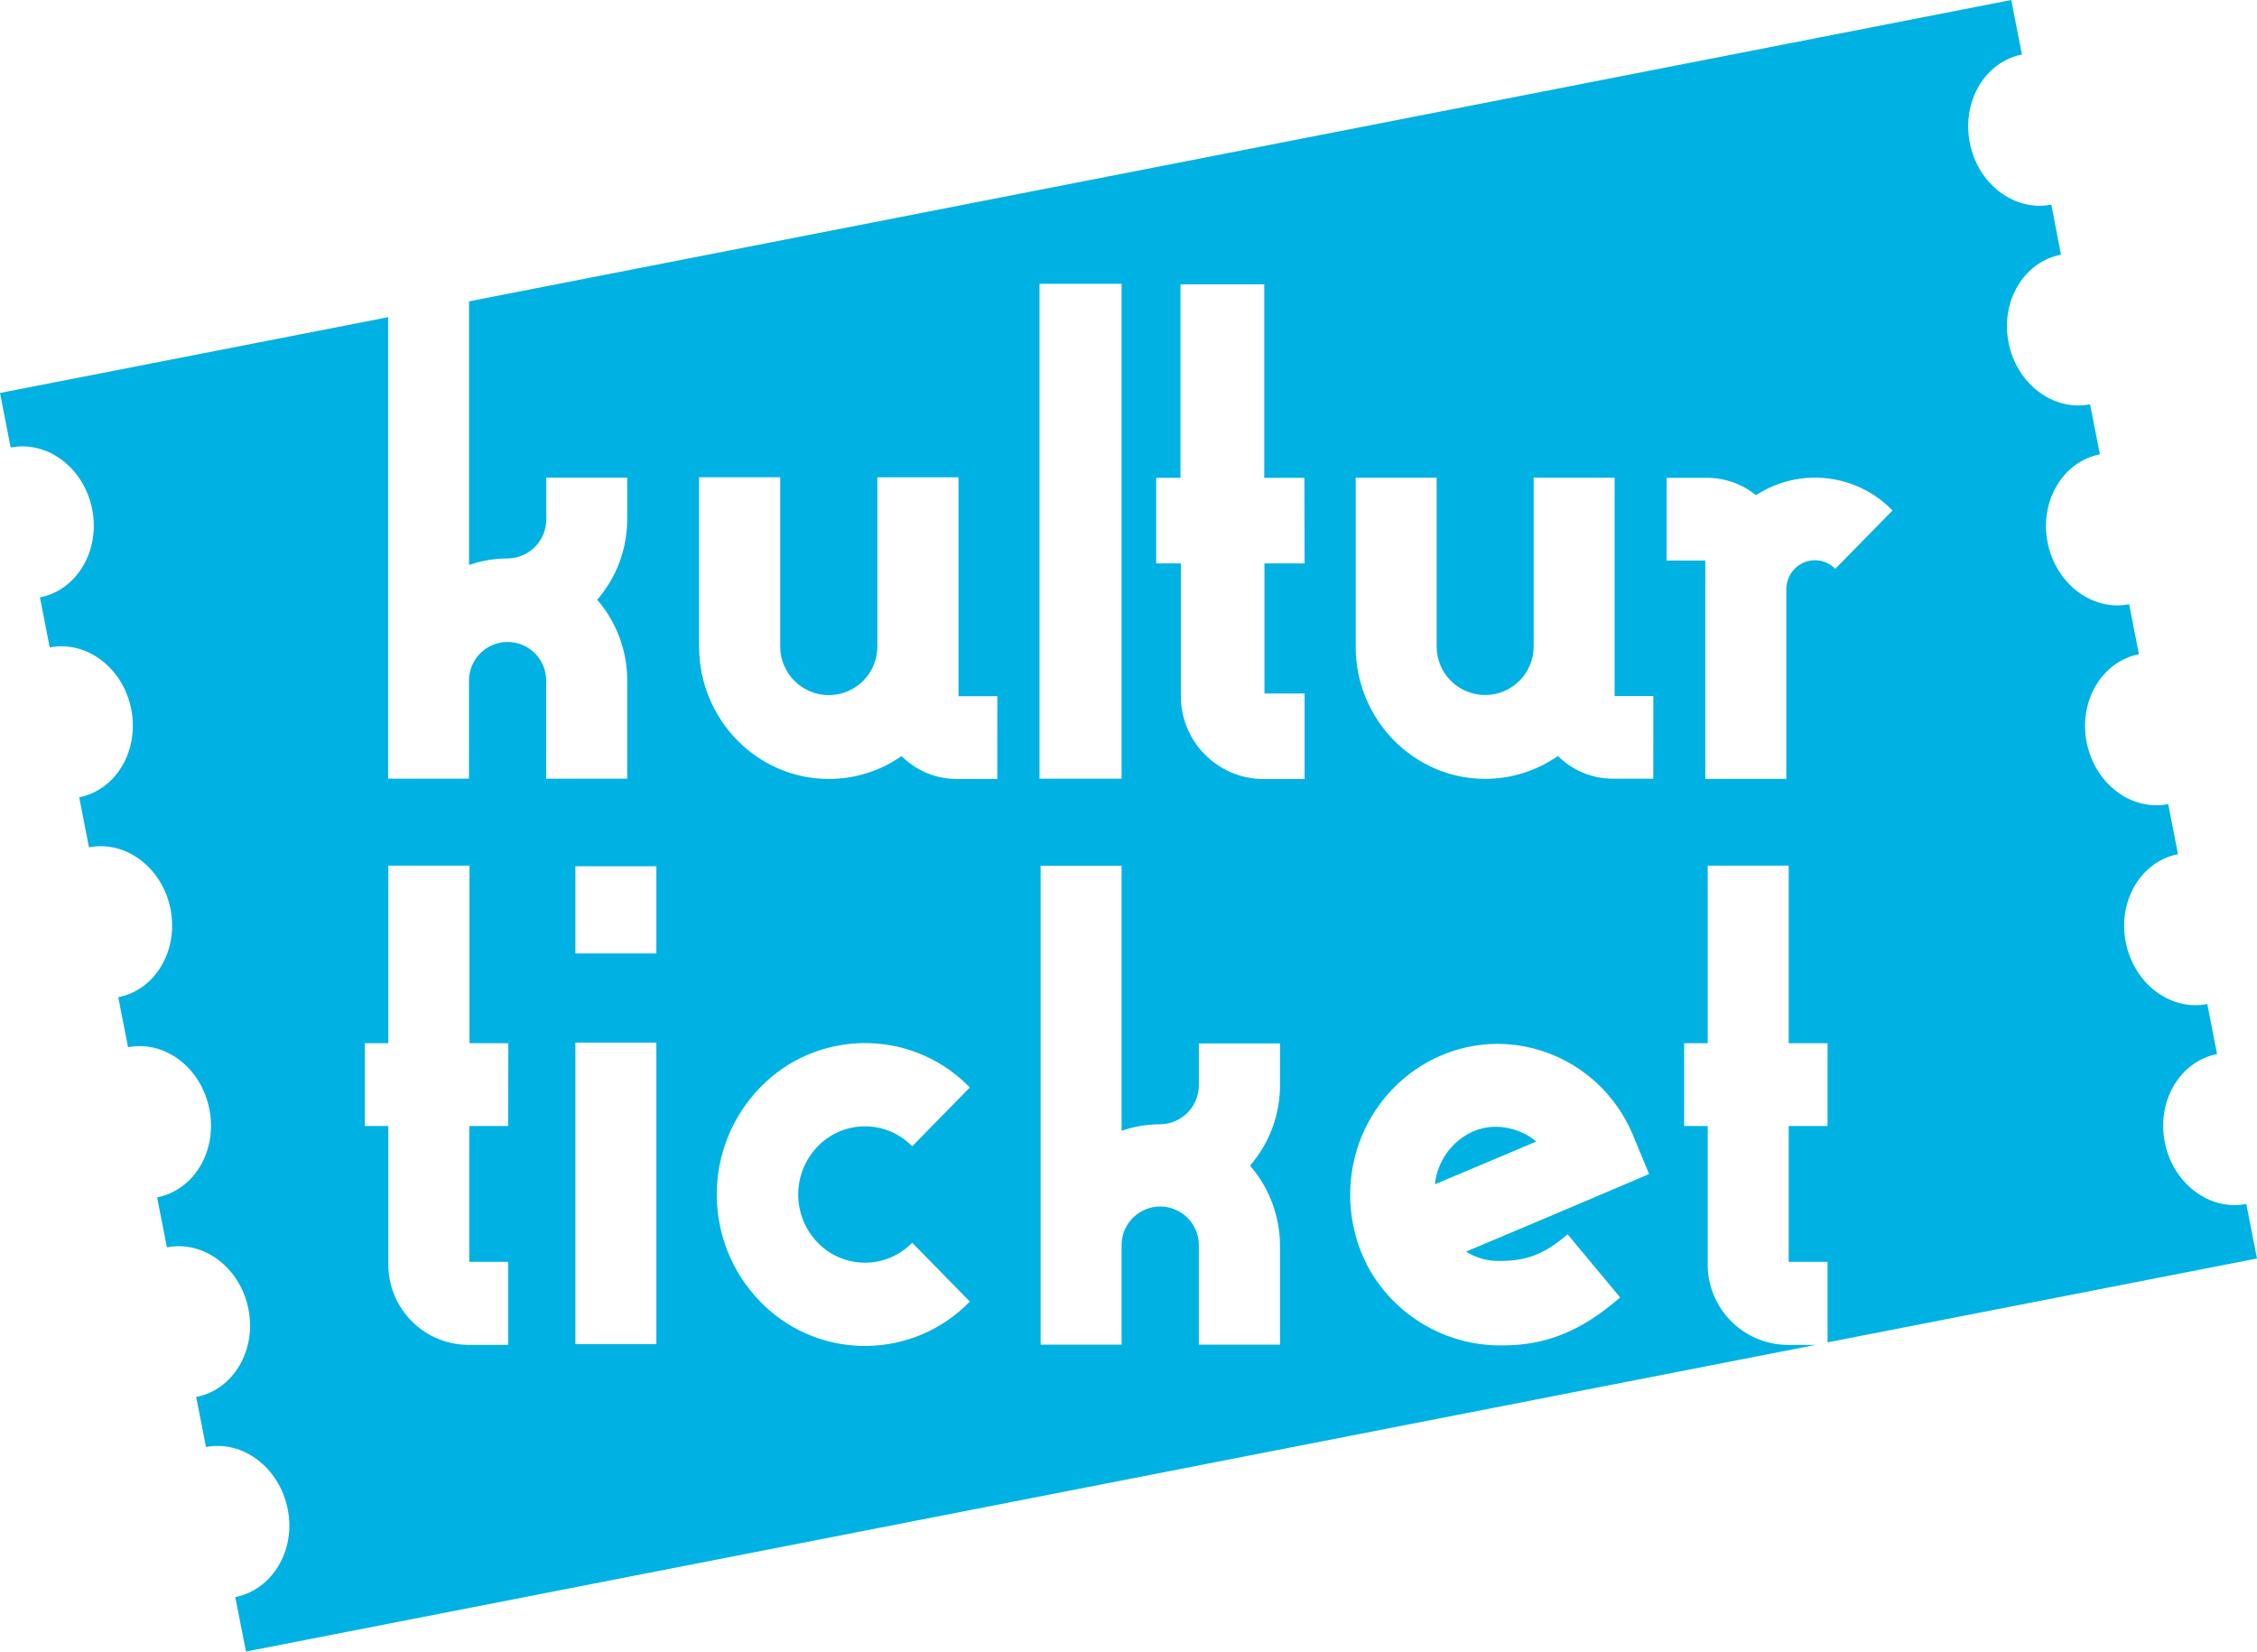 <?xml version="1.0" encoding="UTF-8"?> <svg xmlns="http://www.w3.org/2000/svg" xmlns:xlink="http://www.w3.org/1999/xlink" version="1.1" id="Ebene_1" x="0px" y="0px" viewBox="0 0 541.32 396.14" style="enable-background:new 0 0 541.32 396.14;" xml:space="preserve"> <style type="text/css"> .st0{fill:#00B2E3;} .st1{fill:#00CF7D;} .st2{fill:#3FA535;} .st3{fill:#CD1719;} .st4{fill:#4A429C;} .st5{fill:#FF4538;} .st6{fill:#FFB81A;} .st7{fill:#D93BB2;} .st8{fill:#99000A;} </style> <g> <path class="st0" d="M353.16,271.45c-5.02,2.32-8.44,7.11-9,12.61l0,0l0.71-0.3l11.54-4.86l12-5.07c-0.1-0.09-0.19-0.2-0.28-0.28 C365.62,271.39,359.33,268.67,353.16,271.45z"></path> <path class="st0" d="M428.63,322.58c-10.64-0.13-19.17-8.86-19.05-19.5v-33h-5.65v-19.86h5.65v-42.6H429v42.6h9.32v19.86H429v32.58 h9.32v19.33h-0.05l103.05-20.13l-2.56-13.08c-8.86,1.73-17.62-4.91-19.56-14.84s3.68-19.38,12.54-21.11l-2.34-12 c-8.87,1.73-17.62-4.92-19.56-14.84s3.67-19.38,12.53-21.11l-2.34-12c-8.87,1.73-17.62-4.91-19.56-14.84s3.67-19.38,12.53-21.11 l-2.34-12c-8.86,1.73-17.62-4.91-19.56-14.84s3.67-19.38,12.54-21.11l-2.35-12c-8.86,1.74-17.62-4.91-19.56-14.84 s3.71-19.35,12.58-21.06l-2.31-12c-8.86,1.73-17.62-4.91-19.56-14.84s3.64-19.41,12.5-21.16L482.38,0L112.5,72.28v63.24l0,0 c2.98-1.04,6.11-1.57,9.26-1.57c5.17-0.06,9.31-4.29,9.26-9.46v-9.91h19.41v9.91c0.02,7.18-2.59,14.11-7.32,19.51l0.13-0.14 c4.65,5.38,7.2,12.26,7.19,19.37v23.55H131v-23.54c0-5.11-4.15-9.26-9.26-9.26c-5.11,0-9.26,4.15-9.26,9.26v23.54H93.09V76.08 L0,94.26l2.55,13.08c8.87-1.73,17.62,4.91,19.56,14.84s-3.67,19.38-12.53,21.11l2.34,12c8.87-1.73,17.62,4.92,19.56,14.84 S27.81,189.51,19,191.24l2.34,12c8.86-1.73,17.62,4.91,19.56,14.84s-3.67,19.38-12.54,21.11l2.35,12 c8.81-1.72,17.57,4.89,19.51,14.89s-3.67,19.38-12.54,21.11l2.35,12c8.86-1.74,17.62,4.91,19.56,14.84s-3.68,19.34-12.54,21.05 l2.35,12c8.86-1.7,17.6,4.94,19.6,14.87s-3.72,19.38-12.58,21.13L59,396.14l376.49-73.56H428.63z M121.87,270.08h-9.32v32.58h9.32 v19.92h-9.73c-10.61-0.15-19.1-8.85-19-19.46v-33.04h-5.65v-19.86h5.65v-42.6h19.46v42.6h9.32L121.87,270.08z M157.42,322.39H138 v-72.31h19.42V322.39z M157.42,228.69H138v-20.91h19.42V228.69z M196.14,298.08c6.06,6.25,16.05,6.4,22.3,0.34 c0.12-0.11,0.23-0.23,0.34-0.34l13.82,14.11c-13.45,13.88-35.61,14.24-49.49,0.79c-0.27-0.26-0.53-0.52-0.79-0.79 c-13.88-14.3-13.88-37.05,0-51.35c13.45-13.88,35.61-14.24,49.49-0.79c0.27,0.26,0.53,0.52,0.79,0.79l-13.82,14.11 c-6.06-6.25-16.05-6.4-22.3-0.34c-0.12,0.11-0.23,0.23-0.34,0.34C189.88,281.39,189.88,291.64,196.14,298.08L196.14,298.08z M239.19,186.85h-9.73c-4.96-0.01-9.72-1.98-13.23-5.49l0,0c-5.12,3.57-11.21,5.48-17.45,5.48c-17.15,0-31.11-14.25-31.11-31.77 v-40.6h19.46v40.61c0,6.43,5.22,11.65,11.65,11.65c6.43,0,11.65-5.22,11.65-11.65v-40.6h19.46v52.5h9.31L239.19,186.85z M249.32,68.08H269v118.7h-19.68V68.08z M307,260.2c0.02,7.12-2.53,14.01-7.19,19.39c4.66,5.38,7.21,12.26,7.19,19.38v23.56h-19.47 v-23.56c0.17-5.12-3.84-9.4-8.96-9.57s-9.4,3.84-9.57,8.96c-0.01,0.2-0.01,0.41,0,0.61v23.56h-19.42V207.67H269v63.56 c2.98-1.03,6.11-1.56,9.27-1.56c5.17-0.07,9.31-4.3,9.26-9.47v-9.92H307V260.2z M312.89,135.14h-9.62v31.21h9.62v20.52h-10 c-10.98-0.13-19.78-9.11-19.67-20.09v-31.64h-5.92v-20.53h5.83V68.2h20.09v46.41h9.62L312.89,135.14z M359.89,302.44 c5.84,0,10.33-1.38,16.08-6.38l12.61,15.14c-9.28,8.07-17.74,11.51-28.31,11.51c-13.63,0.16-26.19-7.36-32.49-19.44v-0.09 c-0.33-0.64-0.64-1.28-0.93-1.94l0,0c-0.6-1.37-1.11-2.78-1.53-4.22l0,0c-0.2-0.69-0.38-1.39-0.54-2.09 c-0.02-0.07-0.04-0.15-0.05-0.22c-0.16-0.71-0.3-1.42-0.42-2.15l0,0c-0.32-1.98-0.48-3.99-0.48-6c0-19.95,15.89-36.18,35.42-36.18 c11.49,0.06,22.23,5.74,28.75,15.21l0,0c0.4,0.57,0.78,1.16,1.15,1.76l0.43,0.73c0.29,0.5,0.57,1,0.83,1.53 c0.1,0.17,0.19,0.35,0.28,0.52c0.3,0.61,0.59,1.23,0.86,1.86l0,0l0,0l0.15,0.34l0,0l0,0v0.05l3.82,9.23l-22.26,9.47l-21.64,9.13 c2.44,1.55,5.3,2.33,8.19,2.23H359.89z M396.53,186.78h-9.71c-4.94-0.01-9.67-1.97-13.17-5.45l0,0 c-5.12,3.57-11.21,5.49-17.45,5.49c-17.12,0-31.05-14.23-31.05-31.71v-40.52h19.42v40.49c0,6.42,5.21,11.63,11.63,11.63 s11.63-5.21,11.63-11.63v-40.49h19.42v52.35h9.29L396.53,186.78z M399.72,114.61h9.71c4.27,0.01,8.41,1.48,11.72,4.17l0,0 c10.39-6.78,24.12-5.24,32.75,3.66l-13.73,14c-2.61-2.69-6.91-2.75-9.6-0.14c-0.05,0.05-0.09,0.09-0.14,0.14 c-1.3,1.34-2.02,3.13-2,5v45.38H409v-52.37h-9.29L399.72,114.61z"></path> </g> <g> <path class="st1" d="M499.6-1069.86c-1.31-6.75,2.5-13.17,8.52-14.35l-1.59-8.16c-6.03,1.18-11.98-3.34-13.3-10.09 c-1.32-6.74,2.49-13.17,8.52-14.35l-1.59-8.16c-6.03,1.18-11.98-3.34-13.3-10.09c-1.32-6.75,2.49-13.17,8.52-14.35l-1.59-8.16 c-6.02,1.18-11.98-3.34-13.3-10.09c-1.32-6.75,2.5-13.17,8.52-14.35l-1.6-8.16c-6.02,1.18-11.98-3.34-13.3-10.09 c-1.32-6.75,2.5-13.18,8.52-14.34l-1.57-8.16c-6.02,1.18-11.98-3.34-13.3-10.09c-1.32-6.75,2.48-13.19,8.5-14.38l-1.74-8.89 l-327.89,64.07l1.73,8.89c6.03-1.18,11.98,3.34,13.3,10.09c1.32,6.75-2.49,13.17-8.52,14.35l1.59,8.16 c6.03-1.18,11.98,3.34,13.3,10.09c1.32,6.74-2.49,13.17-8.48,14.35l1.59,8.16c6.02-1.18,11.98,3.34,13.3,10.09 s-2.49,13.17-8.52,14.35l1.6,8.16c5.99-1.17,11.94,3.32,13.26,10.12c1.32,6.8-2.49,13.17-8.52,14.35l1.6,8.16 c6.02-1.18,11.98,3.34,13.3,10.09c1.32,6.75-2.5,13.15-8.52,14.31l1.6,8.16c6.02-1.16,11.96,3.36,13.32,10.11 s-2.53,13.17-8.55,14.36l1.75,8.88l327.9-64.06l-1.74-8.89c-6.02,1.18-11.98-3.34-13.3-10.09"></path> <path class="st2" d="M869.6-1069.86c-1.31-6.75,2.5-13.17,8.52-14.35l-1.59-8.16c-6.03,1.18-11.98-3.34-13.3-10.09 c-1.32-6.74,2.49-13.17,8.52-14.35l-1.59-8.16c-6.03,1.18-11.98-3.34-13.3-10.09c-1.32-6.75,2.49-13.17,8.52-14.35l-1.59-8.16 c-6.02,1.18-11.98-3.34-13.3-10.09c-1.32-6.75,2.5-13.17,8.52-14.35l-1.6-8.16c-6.02,1.18-11.98-3.34-13.3-10.09 c-1.32-6.75,2.5-13.18,8.52-14.34l-1.57-8.16c-6.02,1.18-11.98-3.34-13.3-10.09c-1.32-6.75,2.47-13.19,8.5-14.38l-1.74-8.89 l-327.89,64.07l1.73,8.89c6.03-1.18,11.98,3.34,13.3,10.09s-2.49,13.17-8.52,14.35l1.59,8.16c6.03-1.18,11.98,3.34,13.3,10.09 c1.32,6.74-2.49,13.17-8.48,14.35l1.59,8.16c6.02-1.18,11.98,3.34,13.3,10.09c1.32,6.75-2.49,13.17-8.52,14.35l1.6,8.16 c5.99-1.17,11.94,3.32,13.26,10.12c1.32,6.8-2.49,13.17-8.52,14.35l1.6,8.16c6.02-1.18,11.98,3.34,13.3,10.09 c1.32,6.75-2.5,13.15-8.52,14.31l1.6,8.16c6.02-1.16,11.96,3.36,13.32,10.11c1.36,6.75-2.53,13.17-8.55,14.36l1.75,8.88 l327.9-64.06l-1.74-8.89c-6.02,1.18-11.98-3.34-13.3-10.09"></path> <path class="st0" d="M1239.6-1069.86c-1.31-6.75,2.51-13.17,8.53-14.35l-1.59-8.16c-6.03,1.18-11.98-3.34-13.3-10.09 c-1.32-6.74,2.5-13.17,8.52-14.35l-1.59-8.16c-6.03,1.18-11.98-3.34-13.3-10.09s2.5-13.17,8.52-14.35l-1.59-8.16 c-6.02,1.18-11.98-3.34-13.3-10.09c-1.32-6.75,2.5-13.17,8.53-14.35l-1.6-8.16c-6.02,1.18-11.98-3.34-13.3-10.09 c-1.31-6.75,2.5-13.18,8.53-14.34l-1.57-8.16c-6.02,1.18-11.98-3.34-13.3-10.09c-1.32-6.75,2.48-13.19,8.5-14.38l-1.74-8.89 l-327.89,64.07l1.73,8.89c6.03-1.18,11.98,3.34,13.3,10.09c1.32,6.75-2.49,13.17-8.52,14.35l1.59,8.16 c6.03-1.18,11.98,3.34,13.3,10.09c1.32,6.74-2.49,13.17-8.48,14.35l1.59,8.16c6.02-1.18,11.98,3.34,13.3,10.09 c1.32,6.75-2.49,13.17-8.52,14.35l1.6,8.16c5.99-1.17,11.94,3.32,13.26,10.12c1.32,6.8-2.49,13.17-8.52,14.35l1.6,8.16 c6.02-1.18,11.98,3.34,13.3,10.09c1.32,6.75-2.5,13.15-8.52,14.31l1.6,8.16c6.02-1.16,11.96,3.36,13.32,10.11 c1.36,6.75-2.53,13.17-8.55,14.36l1.75,8.88l327.9-64.06l-1.74-8.89c-6.02,1.18-11.98-3.34-13.3-10.09"></path> <path class="st3" d="M499.6-790.33c-1.31-6.75,2.5-13.17,8.52-14.35l-1.59-8.16c-6.03,1.18-11.98-3.34-13.3-10.09 c-1.32-6.74,2.49-13.17,8.52-14.35l-1.59-8.16c-6.03,1.18-11.98-3.34-13.3-10.09c-1.32-6.75,2.49-13.17,8.52-14.35l-1.59-8.16 c-6.02,1.18-11.98-3.34-13.3-10.09c-1.32-6.75,2.5-13.17,8.52-14.35l-1.6-8.16c-6.02,1.18-11.98-3.34-13.3-10.09 c-1.32-6.75,2.5-13.18,8.52-14.34l-1.57-8.16c-6.02,1.18-11.98-3.34-13.3-10.09c-1.32-6.75,2.48-13.19,8.5-14.38l-1.74-8.89 l-327.89,64.07l1.73,8.89c6.03-1.18,11.98,3.34,13.3,10.09c1.32,6.75-2.49,13.17-8.52,14.35l1.59,8.16 c6.03-1.18,11.98,3.35,13.3,10.09c1.32,6.74-2.49,13.17-8.48,14.35l1.59,8.16c6.02-1.18,11.98,3.34,13.3,10.09 c1.32,6.75-2.49,13.17-8.52,14.35l1.6,8.16c5.99-1.17,11.94,3.32,13.26,10.12c1.32,6.8-2.49,13.17-8.52,14.35l1.6,8.16 c6.02-1.18,11.98,3.34,13.3,10.09c1.32,6.75-2.5,13.15-8.52,14.31l1.6,8.16c6.02-1.16,11.96,3.36,13.32,10.11 c1.36,6.75-2.53,13.17-8.55,14.36l1.75,8.88l327.9-64.06l-1.74-8.89c-6.02,1.18-11.98-3.34-13.3-10.09"></path> <path class="st4" d="M869.6-790.33c-1.31-6.75,2.5-13.17,8.52-14.35l-1.59-8.16c-6.03,1.18-11.98-3.34-13.3-10.09 c-1.32-6.74,2.49-13.17,8.52-14.35l-1.59-8.16c-6.03,1.18-11.98-3.34-13.3-10.09c-1.32-6.75,2.49-13.17,8.52-14.35l-1.59-8.16 c-6.02,1.18-11.98-3.34-13.3-10.09c-1.32-6.75,2.5-13.17,8.52-14.35l-1.6-8.16c-6.02,1.18-11.98-3.34-13.3-10.09 c-1.32-6.75,2.5-13.18,8.52-14.34l-1.57-8.16c-6.02,1.18-11.98-3.34-13.3-10.09c-1.32-6.75,2.47-13.19,8.5-14.38l-1.74-8.89 l-327.89,64.07l1.73,8.89c6.03-1.18,11.98,3.34,13.3,10.09c1.32,6.75-2.49,13.17-8.52,14.35l1.59,8.16 c6.03-1.18,11.98,3.35,13.3,10.09c1.32,6.74-2.49,13.17-8.48,14.35l1.59,8.16c6.02-1.18,11.98,3.34,13.3,10.09 c1.32,6.75-2.49,13.17-8.52,14.35l1.6,8.16c5.99-1.17,11.94,3.32,13.26,10.12c1.32,6.8-2.49,13.17-8.52,14.35l1.6,8.16 c6.02-1.18,11.98,3.34,13.3,10.09c1.32,6.75-2.5,13.15-8.52,14.31l1.6,8.16c6.02-1.16,11.96,3.36,13.32,10.11 c1.36,6.75-2.53,13.17-8.55,14.36l1.75,8.88l327.9-64.06l-1.74-8.89c-6.02,1.18-11.98-3.34-13.3-10.09"></path> <path class="st5" d="M1239.6-790.33c-1.31-6.75,2.51-13.17,8.53-14.35l-1.59-8.16c-6.03,1.18-11.98-3.34-13.3-10.09 c-1.32-6.74,2.5-13.17,8.52-14.35l-1.59-8.16c-6.03,1.18-11.98-3.34-13.3-10.09c-1.32-6.75,2.5-13.17,8.52-14.35l-1.59-8.16 c-6.02,1.18-11.98-3.34-13.3-10.09c-1.32-6.75,2.5-13.17,8.53-14.35l-1.6-8.16c-6.02,1.18-11.98-3.34-13.3-10.09 c-1.31-6.75,2.5-13.18,8.53-14.34l-1.57-8.16c-6.02,1.18-11.98-3.34-13.3-10.09c-1.32-6.75,2.48-13.19,8.5-14.38l-1.74-8.89 l-327.89,64.07l1.73,8.89c6.03-1.18,11.98,3.34,13.3,10.09c1.32,6.75-2.49,13.17-8.52,14.35l1.59,8.16 c6.03-1.18,11.98,3.35,13.3,10.09c1.32,6.74-2.49,13.17-8.48,14.35l1.59,8.16c6.02-1.18,11.98,3.34,13.3,10.09 c1.32,6.75-2.49,13.17-8.52,14.35l1.6,8.16c5.99-1.17,11.94,3.32,13.26,10.12c1.32,6.8-2.49,13.17-8.52,14.35l1.6,8.16 c6.02-1.18,11.98,3.34,13.3,10.09c1.32,6.75-2.5,13.15-8.52,14.31l1.6,8.16c6.02-1.16,11.96,3.36,13.32,10.11 c1.36,6.75-2.53,13.17-8.55,14.36l1.75,8.88l327.9-64.06l-1.74-8.89c-6.02,1.18-11.98-3.34-13.3-10.09"></path> <path class="st6" d="M499.6-510.8c-1.31-6.75,2.5-13.17,8.52-14.35l-1.59-8.16c-6.03,1.18-11.98-3.34-13.3-10.09 c-1.32-6.74,2.49-13.17,8.52-14.35l-1.59-8.16c-6.03,1.18-11.98-3.34-13.3-10.09c-1.32-6.75,2.49-13.17,8.52-14.35l-1.59-8.16 c-6.02,1.18-11.98-3.34-13.3-10.09c-1.32-6.75,2.5-13.17,8.52-14.35l-1.6-8.16c-6.02,1.18-11.98-3.34-13.3-10.09 c-1.32-6.75,2.5-13.18,8.52-14.34l-1.57-8.16c-6.02,1.18-11.98-3.34-13.3-10.09c-1.32-6.75,2.48-13.19,8.5-14.38l-1.74-8.89 l-327.89,64.07l1.73,8.89c6.03-1.18,11.98,3.34,13.3,10.09c1.32,6.75-2.49,13.17-8.52,14.35l1.59,8.16 c6.03-1.18,11.98,3.34,13.3,10.09c1.32,6.74-2.49,13.17-8.48,14.35l1.59,8.16c6.02-1.18,11.98,3.34,13.3,10.09 s-2.49,13.17-8.52,14.35l1.6,8.16c5.99-1.17,11.94,3.32,13.26,10.12c1.32,6.8-2.49,13.17-8.52,14.35l1.6,8.16 c6.02-1.18,11.98,3.34,13.3,10.09c1.32,6.75-2.5,13.15-8.52,14.31l1.6,8.16c6.02-1.16,11.96,3.36,13.32,10.11 s-2.53,13.17-8.55,14.36l1.75,8.88l327.9-64.06l-1.74-8.89c-6.02,1.18-11.98-3.34-13.3-10.09"></path> <path class="st7" d="M869.6-510.8c-1.31-6.75,2.5-13.17,8.52-14.35l-1.59-8.16c-6.03,1.18-11.98-3.34-13.3-10.09 c-1.32-6.74,2.49-13.17,8.52-14.35l-1.59-8.16c-6.03,1.18-11.98-3.34-13.3-10.09c-1.32-6.75,2.49-13.17,8.52-14.35l-1.59-8.16 c-6.02,1.18-11.98-3.34-13.3-10.09c-1.32-6.75,2.5-13.17,8.52-14.35l-1.6-8.16c-6.02,1.18-11.98-3.34-13.3-10.09 c-1.32-6.75,2.5-13.18,8.52-14.34l-1.57-8.16c-6.02,1.18-11.98-3.34-13.3-10.09c-1.32-6.75,2.47-13.19,8.5-14.38l-1.74-8.89 l-327.89,64.07l1.73,8.89c6.03-1.18,11.98,3.34,13.3,10.09s-2.49,13.17-8.52,14.35l1.59,8.16c6.03-1.18,11.98,3.34,13.3,10.09 c1.32,6.74-2.49,13.17-8.48,14.35l1.59,8.16c6.02-1.18,11.98,3.34,13.3,10.09c1.32,6.75-2.49,13.17-8.52,14.35l1.6,8.16 c5.99-1.17,11.94,3.32,13.26,10.12c1.32,6.8-2.49,13.17-8.52,14.35l1.6,8.16c6.02-1.18,11.98,3.34,13.3,10.09 c1.32,6.75-2.5,13.15-8.52,14.31l1.6,8.16c6.02-1.16,11.96,3.36,13.32,10.11c1.36,6.75-2.53,13.17-8.55,14.36l1.75,8.88 l327.9-64.06l-1.74-8.89c-6.02,1.18-11.98-3.34-13.3-10.09"></path> <path class="st8" d="M1239.6-510.8c-1.31-6.75,2.51-13.17,8.53-14.35l-1.59-8.16c-6.03,1.18-11.98-3.34-13.3-10.09 c-1.32-6.74,2.5-13.17,8.52-14.35l-1.59-8.16c-6.03,1.18-11.98-3.34-13.3-10.09s2.5-13.17,8.52-14.35l-1.59-8.16 c-6.02,1.18-11.98-3.34-13.3-10.09c-1.32-6.75,2.5-13.17,8.53-14.35l-1.6-8.16c-6.02,1.18-11.98-3.34-13.3-10.09 c-1.31-6.75,2.5-13.18,8.53-14.34l-1.57-8.16c-6.02,1.18-11.98-3.34-13.3-10.09c-1.32-6.75,2.48-13.19,8.5-14.38l-1.74-8.89 l-327.89,64.07l1.73,8.89c6.03-1.18,11.98,3.34,13.3,10.09c1.32,6.75-2.49,13.17-8.52,14.35l1.59,8.16 c6.03-1.18,11.98,3.34,13.3,10.09c1.32,6.74-2.49,13.17-8.48,14.35l1.59,8.16c6.02-1.18,11.98,3.34,13.3,10.09 c1.32,6.75-2.49,13.17-8.52,14.35l1.6,8.16c5.99-1.17,11.94,3.32,13.26,10.12c1.32,6.8-2.49,13.17-8.52,14.35l1.6,8.16 c6.02-1.18,11.98,3.34,13.3,10.09c1.32,6.75-2.5,13.15-8.52,14.31l1.6,8.16c6.02-1.16,11.96,3.36,13.32,10.11 c1.36,6.75-2.53,13.17-8.55,14.36l1.75,8.88l327.9-64.06l-1.74-8.89c-6.02,1.18-11.98-3.34-13.3-10.09"></path> </g> </svg> 